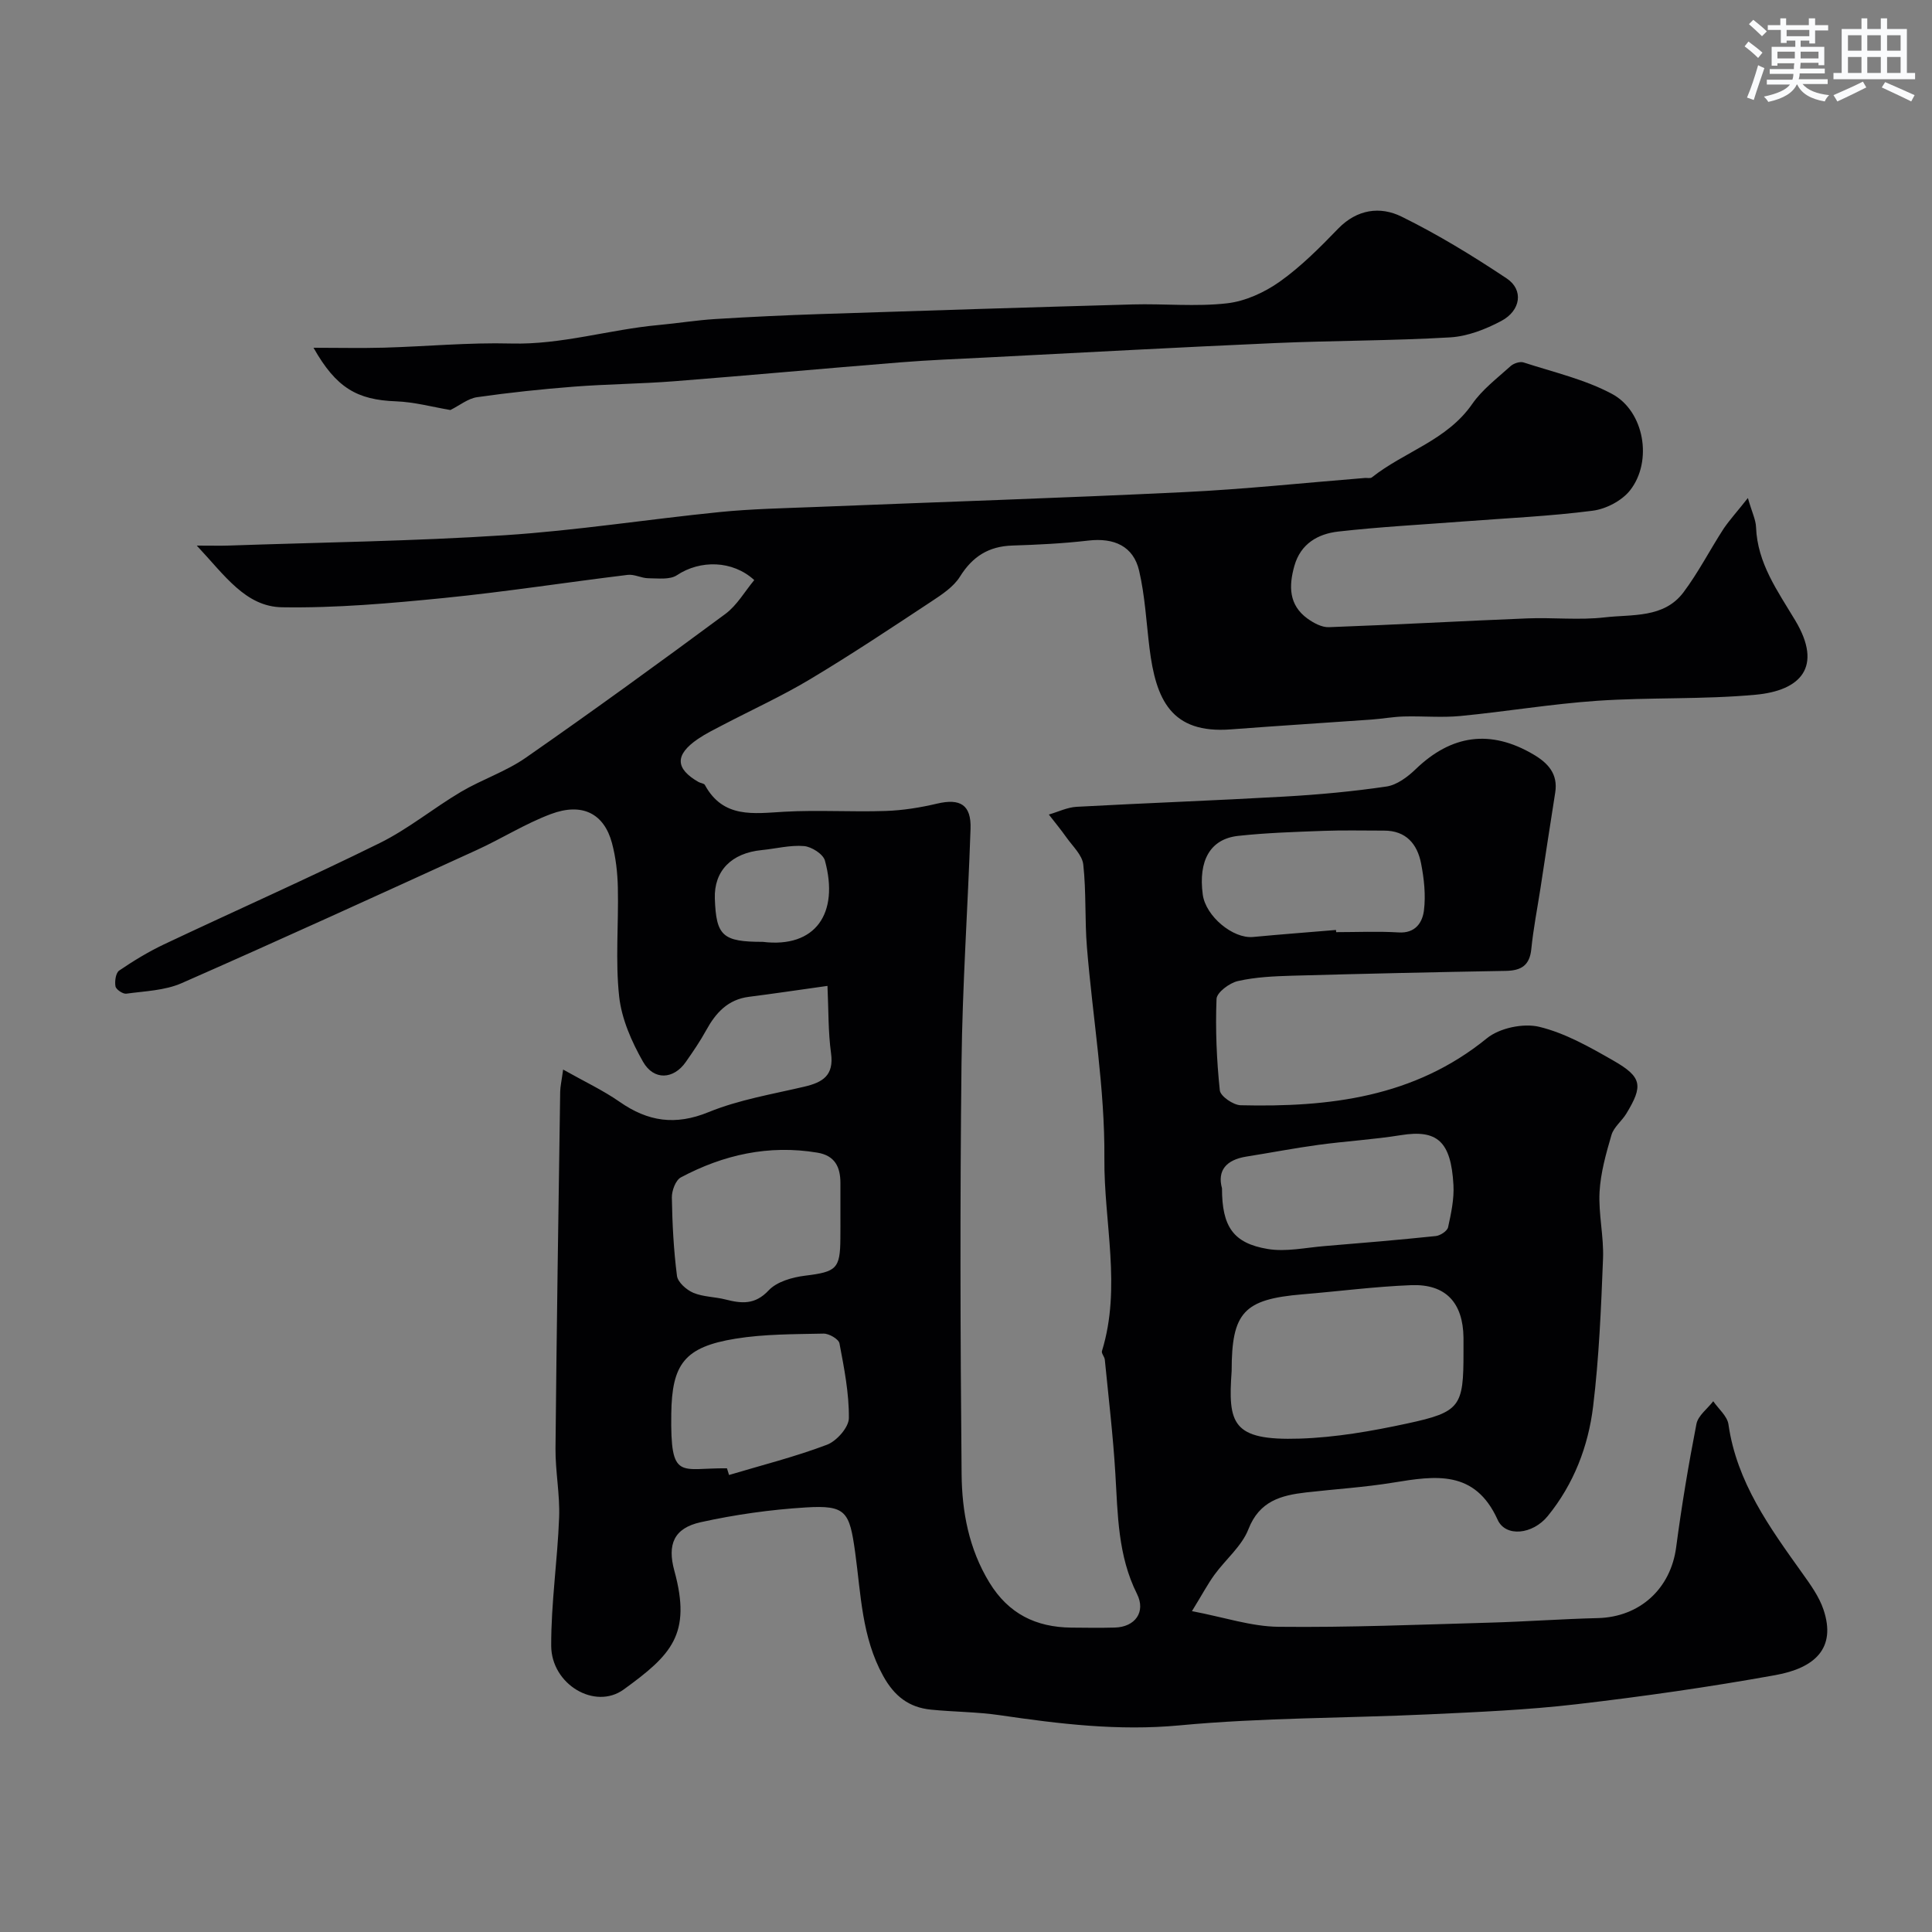 <svg enable-background="new 0 0 400 400" viewBox="0 0 400 400" xmlns="http://www.w3.org/2000/svg"><rect x="0" y="0" width="400" height="400" fill="#808080" stroke="none"/><path d="m361.88 103.11c.87 3.01 1.64 4.52 1.69 6.05.29 7.49 4.48 13.21 8.12 19.3 5.78 9.66 1.08 14.53-8.24 15.38-10.87 1-21.87.51-32.77 1.25-9.47.65-18.87 2.24-28.32 3.15-3.87.37-7.8-.01-11.7.1-2.25.06-4.48.48-6.73.64-9.69.69-19.39 1.29-29.08 2.03-12.39.95-15.54-6.17-16.86-16.84-.66-5.35-.93-10.8-2.15-16.02-1.19-5.08-5.18-6.85-10.52-6.23-5.22.61-10.49.86-15.75 1.03-4.86.16-8.21 2.25-10.81 6.42-1.33 2.14-3.77 3.74-5.97 5.19-8.27 5.46-16.52 10.95-25.02 16.04-5.85 3.51-12.09 6.35-18.15 9.52-1.74.91-3.52 1.78-5.13 2.88-4.79 3.27-4.72 6.13.14 8.91.42.24 1.13.27 1.31.61 3.79 6.97 10.1 5.9 16.46 5.54 6.98-.39 14 .08 20.99-.16 3.56-.12 7.15-.7 10.63-1.52 4.8-1.13 7.09.26 6.92 5.22-.55 16.2-1.69 32.4-1.87 48.6-.32 28.33-.25 56.66.02 84.99.07 7.8 1.5 15.48 5.75 22.45 3.97 6.5 9.65 9.26 16.97 9.34 3 .03 6 .07 9-.01 4.19-.11 6.47-3.22 4.59-6.97-3.97-7.93-3.97-16.42-4.48-24.93-.47-7.87-1.41-15.71-2.18-23.56-.06-.62-.74-1.3-.59-1.79 4.07-13.22.39-26.61.5-39.88.12-14.55-2.42-29.12-3.61-43.7-.47-5.7-.13-11.47-.76-17.15-.22-1.97-2.2-3.79-3.48-5.6-1.15-1.63-2.43-3.17-3.65-4.75 1.92-.55 3.81-1.49 5.75-1.6 14.35-.78 28.72-1.3 43.08-2.12 7.05-.4 14.1-1.05 21.08-2.08 2.15-.32 4.37-1.98 6.03-3.58 7.42-7.16 15.5-8.29 24.39-3.06 2.99 1.76 5.13 4.01 4.51 7.9-1.06 6.61-2.04 13.23-3.06 19.85-.65 4.18-1.47 8.35-1.89 12.55-.34 3.38-2.09 4.45-5.25 4.51-14.77.26-29.53.59-44.29 1-3.76.11-7.58.28-11.22 1.11-1.73.39-4.35 2.35-4.41 3.69-.25 6.31.02 12.66.68 18.94.13 1.21 2.78 3.04 4.31 3.08 18.32.43 35.94-1.61 50.99-13.87 2.62-2.13 7.54-3.16 10.83-2.37 5.38 1.3 10.47 4.2 15.36 7 5.94 3.4 6.19 5.19 2.67 10.98-.93 1.53-2.59 2.78-3.07 4.41-1.13 3.85-2.25 7.83-2.47 11.81-.24 4.57.9 9.21.72 13.79-.4 10.21-.82 20.46-2.05 30.59-1 8.28-4.02 16.11-9.39 22.71-3.13 3.84-8.73 4.42-10.38.77-4.7-10.39-12.88-9.12-21.58-7.7-5.98.98-12.05 1.35-18.07 2.04-5.18.6-9.67 1.76-11.95 7.62-1.37 3.51-4.7 6.23-7.01 9.4-1.4 1.92-2.52 4.05-4.68 7.56 6.65 1.26 12.27 3.18 17.91 3.24 14.59.16 29.2-.45 43.8-.86 7.44-.21 14.87-.76 22.3-.94 8.72-.21 15.11-6.09 16.24-14.66 1.13-8.55 2.55-17.08 4.2-25.54.34-1.73 2.28-3.14 3.48-4.7 1.09 1.59 2.91 3.09 3.15 4.8 1.72 11.99 8.53 21.34 15.27 30.78 1.7 2.38 3.5 4.86 4.41 7.58 2.67 7.97-1.76 12.07-9.99 13.55-13.66 2.46-27.43 4.43-41.21 6.03-10.14 1.18-20.38 1.61-30.58 2.09-17.18.8-34.45.67-51.55 2.28-12.67 1.19-24.88-.3-37.23-2.11-4.71-.69-9.51-.67-14.26-1.15-4.55-.46-7.56-2.79-9.87-6.98-4.45-8.05-4.6-16.93-5.8-25.59-1.17-8.46-1.9-9.8-10.22-9.29-7.3.45-14.63 1.48-21.77 3.06-5.51 1.22-6.95 4.56-5.44 10.06 3.6 13.14-.6 17.4-10.49 24.57-5.95 4.31-14.98-1.05-15.01-9.05-.03-8.86 1.31-17.71 1.64-26.58.18-4.75-.79-9.53-.75-14.28.23-24.61.61-49.23.97-73.84.02-1.09.28-2.19.61-4.6 4.36 2.46 8.23 4.27 11.68 6.67 5.86 4.09 11.53 4.97 18.44 2.14 6.27-2.56 13.14-3.7 19.79-5.26 3.8-.89 6.19-2.29 5.56-6.91-.61-4.43-.51-8.97-.74-13.96-6.3.88-11.28 1.63-16.26 2.26-4.36.55-6.87 3.31-8.85 6.92-1.25 2.28-2.74 4.45-4.23 6.58-2.5 3.59-6.6 3.89-8.85-.06-2.35-4.13-4.43-8.85-4.94-13.5-.81-7.44-.1-15.03-.27-22.55-.07-3.09-.42-6.25-1.22-9.23-1.63-6.11-6.16-8.44-12.67-5.99-5.3 1.99-10.18 5.09-15.35 7.45-20.32 9.28-40.64 18.57-61.09 27.56-3.47 1.52-7.59 1.64-11.44 2.17-.7.1-2.12-.86-2.24-1.51-.19-1.04.05-2.78.76-3.27 2.95-2.01 6.04-3.89 9.26-5.42 14.88-7.03 29.93-13.7 44.68-20.98 5.92-2.92 11.13-7.24 16.85-10.62 4.33-2.56 9.27-4.18 13.38-7.04 13.94-9.7 27.68-19.68 41.34-29.78 2.41-1.79 4.02-4.66 5.98-7.01-4.51-4.14-11.23-4.19-16.01-1.01-1.47.98-3.92.64-5.92.63-1.42-.01-2.88-.86-4.25-.7-12.67 1.54-25.29 3.51-37.99 4.78-11.16 1.11-22.4 2.11-33.58 1.93-7.57-.12-11.87-6.6-17.67-12.77 3.2 0 4.95.05 6.7-.01 19.03-.66 38.1-.9 57.09-2.14 14.85-.97 29.61-3.3 44.44-4.79 6.57-.66 13.19-.79 19.79-1.05 25.47-1.03 50.94-1.85 76.4-3.08 12.49-.6 24.94-1.93 37.4-2.93.5-.04 1.15.13 1.47-.12 6.71-5.33 15.54-7.65 20.76-15.18 2.09-3.02 5.19-5.35 7.96-7.86.63-.57 1.93-1 2.69-.76 6.16 2.01 12.65 3.49 18.3 6.51 6.7 3.57 8.47 13.92 3.77 19.94-1.69 2.17-5 3.9-7.78 4.25-8.81 1.14-17.71 1.53-26.58 2.21-8.69.67-17.41 1.12-26.06 2.1-4.2.47-7.8 2.5-9.1 7.1-1.18 4.17-1.18 8.11 2.72 10.93 1.27.91 2.96 1.83 4.43 1.77 13.71-.5 27.4-1.27 41.11-1.82 5.32-.21 10.72.4 15.98-.21 5.69-.66 12.25.22 16.31-5.18 3.12-4.16 5.51-8.86 8.35-13.23 1.31-1.9 2.9-3.64 4.99-6.3zm-106.88 180.74c-.77 10.87.05 14.45 14.07 14 7.46-.24 14.95-1.55 22.27-3.13 11.05-2.38 11.67-3.52 11.66-14.77 0-1 .01-1.99 0-2.99-.09-7.25-3.67-11.16-10.84-10.88-7.53.29-15.02 1.28-22.54 1.9-12.11 1.02-14.62 3.72-14.62 15.87zm-2-37.82c0 7.92 2.32 11.37 9.47 12.56 3.77.63 7.81-.28 11.73-.6 7.7-.63 15.39-1.28 23.07-2.08.93-.1 2.37-1.04 2.54-1.82.63-2.87 1.27-5.85 1.11-8.75-.5-9.08-3.39-11.52-10.87-10.32-5.65.91-11.4 1.24-17.07 2.01-5 .68-9.96 1.64-14.94 2.43-4.17.67-6.05 2.88-5.04 6.57zm-79 5.36c0-2.16.01-4.32 0-6.48-.01-3.29-1.13-5.67-4.79-6.27-10.04-1.67-19.42.43-28.25 5.13-1.08.58-1.88 2.74-1.86 4.16.09 5.42.37 10.85 1.06 16.22.17 1.33 1.97 2.91 3.38 3.51 2.05.86 4.45.82 6.65 1.38 3.33.85 6.11 1.15 8.95-1.88 1.7-1.81 4.88-2.71 7.52-3.04 6.48-.8 7.3-1.39 7.33-7.74.02-1.67.01-3.33.01-4.99zm102.6-58.85c.01.15.02.3.04.45 4.32 0 8.65-.2 12.94.06 3.48.22 4.92-2.08 5.23-4.54.4-3.18.03-6.56-.59-9.74-.78-4.01-3.1-6.81-7.67-6.8-4.17.01-8.35-.11-12.51.05-5.9.22-11.83.4-17.69 1.04-5.78.63-8.28 5.1-7.33 12.16.61 4.48 6.25 9.17 10.42 8.77 5.71-.54 11.44-.97 17.16-1.45zm-126.09 111.46c.14.46.29.92.43 1.38 6.78-2.03 13.67-3.76 20.27-6.26 2.01-.76 4.52-3.6 4.54-5.51.05-5.17-.98-10.37-1.95-15.49-.17-.88-2.17-2.04-3.3-2.01-6.08.13-12.24.08-18.22 1.05-10.58 1.72-13.17 5.26-13.3 15.58-.19 14.04 1.83 11.13 11.53 11.26zm7.41-109c10.95 1.34 15.86-5.92 12.87-16.83-.37-1.35-2.77-2.87-4.33-3-2.87-.24-5.81.54-8.74.83-6.3.61-9.92 4.32-9.72 10.05.27 7.73 1.62 8.95 9.92 8.95z" fill="#010103"/><path d="m93.25 84.89c-3.63-.61-7.43-1.66-11.27-1.8-8.06-.3-12.38-2.79-17.07-11.09 5.1 0 9.87.11 14.63-.02 8.76-.25 17.53-1.09 26.27-.86 10.45.28 20.35-2.9 30.58-3.83 3.92-.36 7.82-1 11.75-1.24 7.26-.45 14.52-.79 21.79-1.03 21.52-.71 43.04-1.39 64.56-1.99 6.52-.18 13.1.5 19.54-.23 3.79-.43 7.77-2.25 10.93-4.49 4.41-3.13 8.31-7.06 12.09-10.97 3.91-4.03 8.7-4.67 13.11-2.5 7.54 3.71 14.78 8.14 21.79 12.81 3.53 2.35 2.94 6.65-1.14 8.81-3.24 1.72-6.98 3.18-10.58 3.39-12.07.71-24.18.65-36.27 1.18-19.96.88-39.91 1.97-59.86 2.99-5.93.3-11.87.53-17.79 1.01-15.56 1.25-31.11 2.68-46.68 3.9-6.91.54-13.87.59-20.78 1.12-6.7.52-13.4 1.23-20.05 2.18-1.89.26-3.61 1.69-5.55 2.66z" fill="#010103"/><g fill="#fafbfc"><path d="m361.2 9.6.8-1c.9.7 1.9 1.4 2.9 2.3l-.9 1.1c-1-1-2-1.8-2.8-2.4zm.5 10.6c.9-2.1 1.6-4.3 2.3-6.7.4.2.8.4 1.3.6-.7 2.1-1.5 4.3-2.2 6.6zm.4-15.2.9-.9c1 .8 2 1.6 2.8 2.4l-1 1c-.9-.9-1.8-1.7-2.7-2.5zm12.5-1.2h1.2v1.4h2.7v1.1h-2.7v2.7h-1.2v-.6h-1.8v1.3h4.9v3.8h-1.2v-.5h-3.7c0 .4-.1.9-.1 1.2h5.1v1h-5.2c0 .5-.1.9-.2 1.2h6v1h-5.2c1.1 1.3 2.9 2 5.5 2.3-.4.4-.7.8-.9 1.3-2.9-.5-4.8-1.6-5.7-3.5h-.1c-.8 1.7-2.7 2.9-5.9 3.6-.2-.4-.6-.8-.9-1.1 2.8-.6 4.6-1.4 5.4-2.5h-4.8v-1h5.3c.1-.3.2-.7.2-1.2h-4.9v-1h5c0-.4 0-.8.1-1.2h-3.5v.5h-1.2v-3.9h4.9v-1.3h-1.8v.5h-1.2v-2.7h-2.7v-1h2.6v-1.4h1.2v1.4h4.7v-1.4zm-6.6 8.3h3.6c0-.4 0-.9 0-1.4h-3.6zm1.9-4.6h4.7v-1.3h-4.7zm6.6 3.2h-3.7v1.4h3.7z"/><path d="m385.3 3.8h1.3v2.2h2.8v-2.2h1.3v2.2h4.1v9.1h1.7v1.3h-16.9v-1.3h1.7v-9.1h4.1v-2.2zm.4 13.1.7 1.2c-1.8.9-3.8 1.9-6 2.9-.2-.4-.5-.8-.8-1.3 2.3-1 4.3-1.9 6.1-2.8zm-3.1-6.4h2.8v-3.2h-2.8zm0 4.6h2.8v-3.3h-2.8zm4-4.6h2.8v-3.2h-2.8zm0 4.6h2.8v-3.3h-2.8zm3.7 1.9c2.1.9 4.1 1.8 6.1 2.7l-.7 1.3c-2.2-1.1-4.2-2-6.1-2.9zm3.2-9.7h-2.8v3.2h2.8zm-2.8 7.8h2.8v-3.3h-2.8z"/></g></svg>